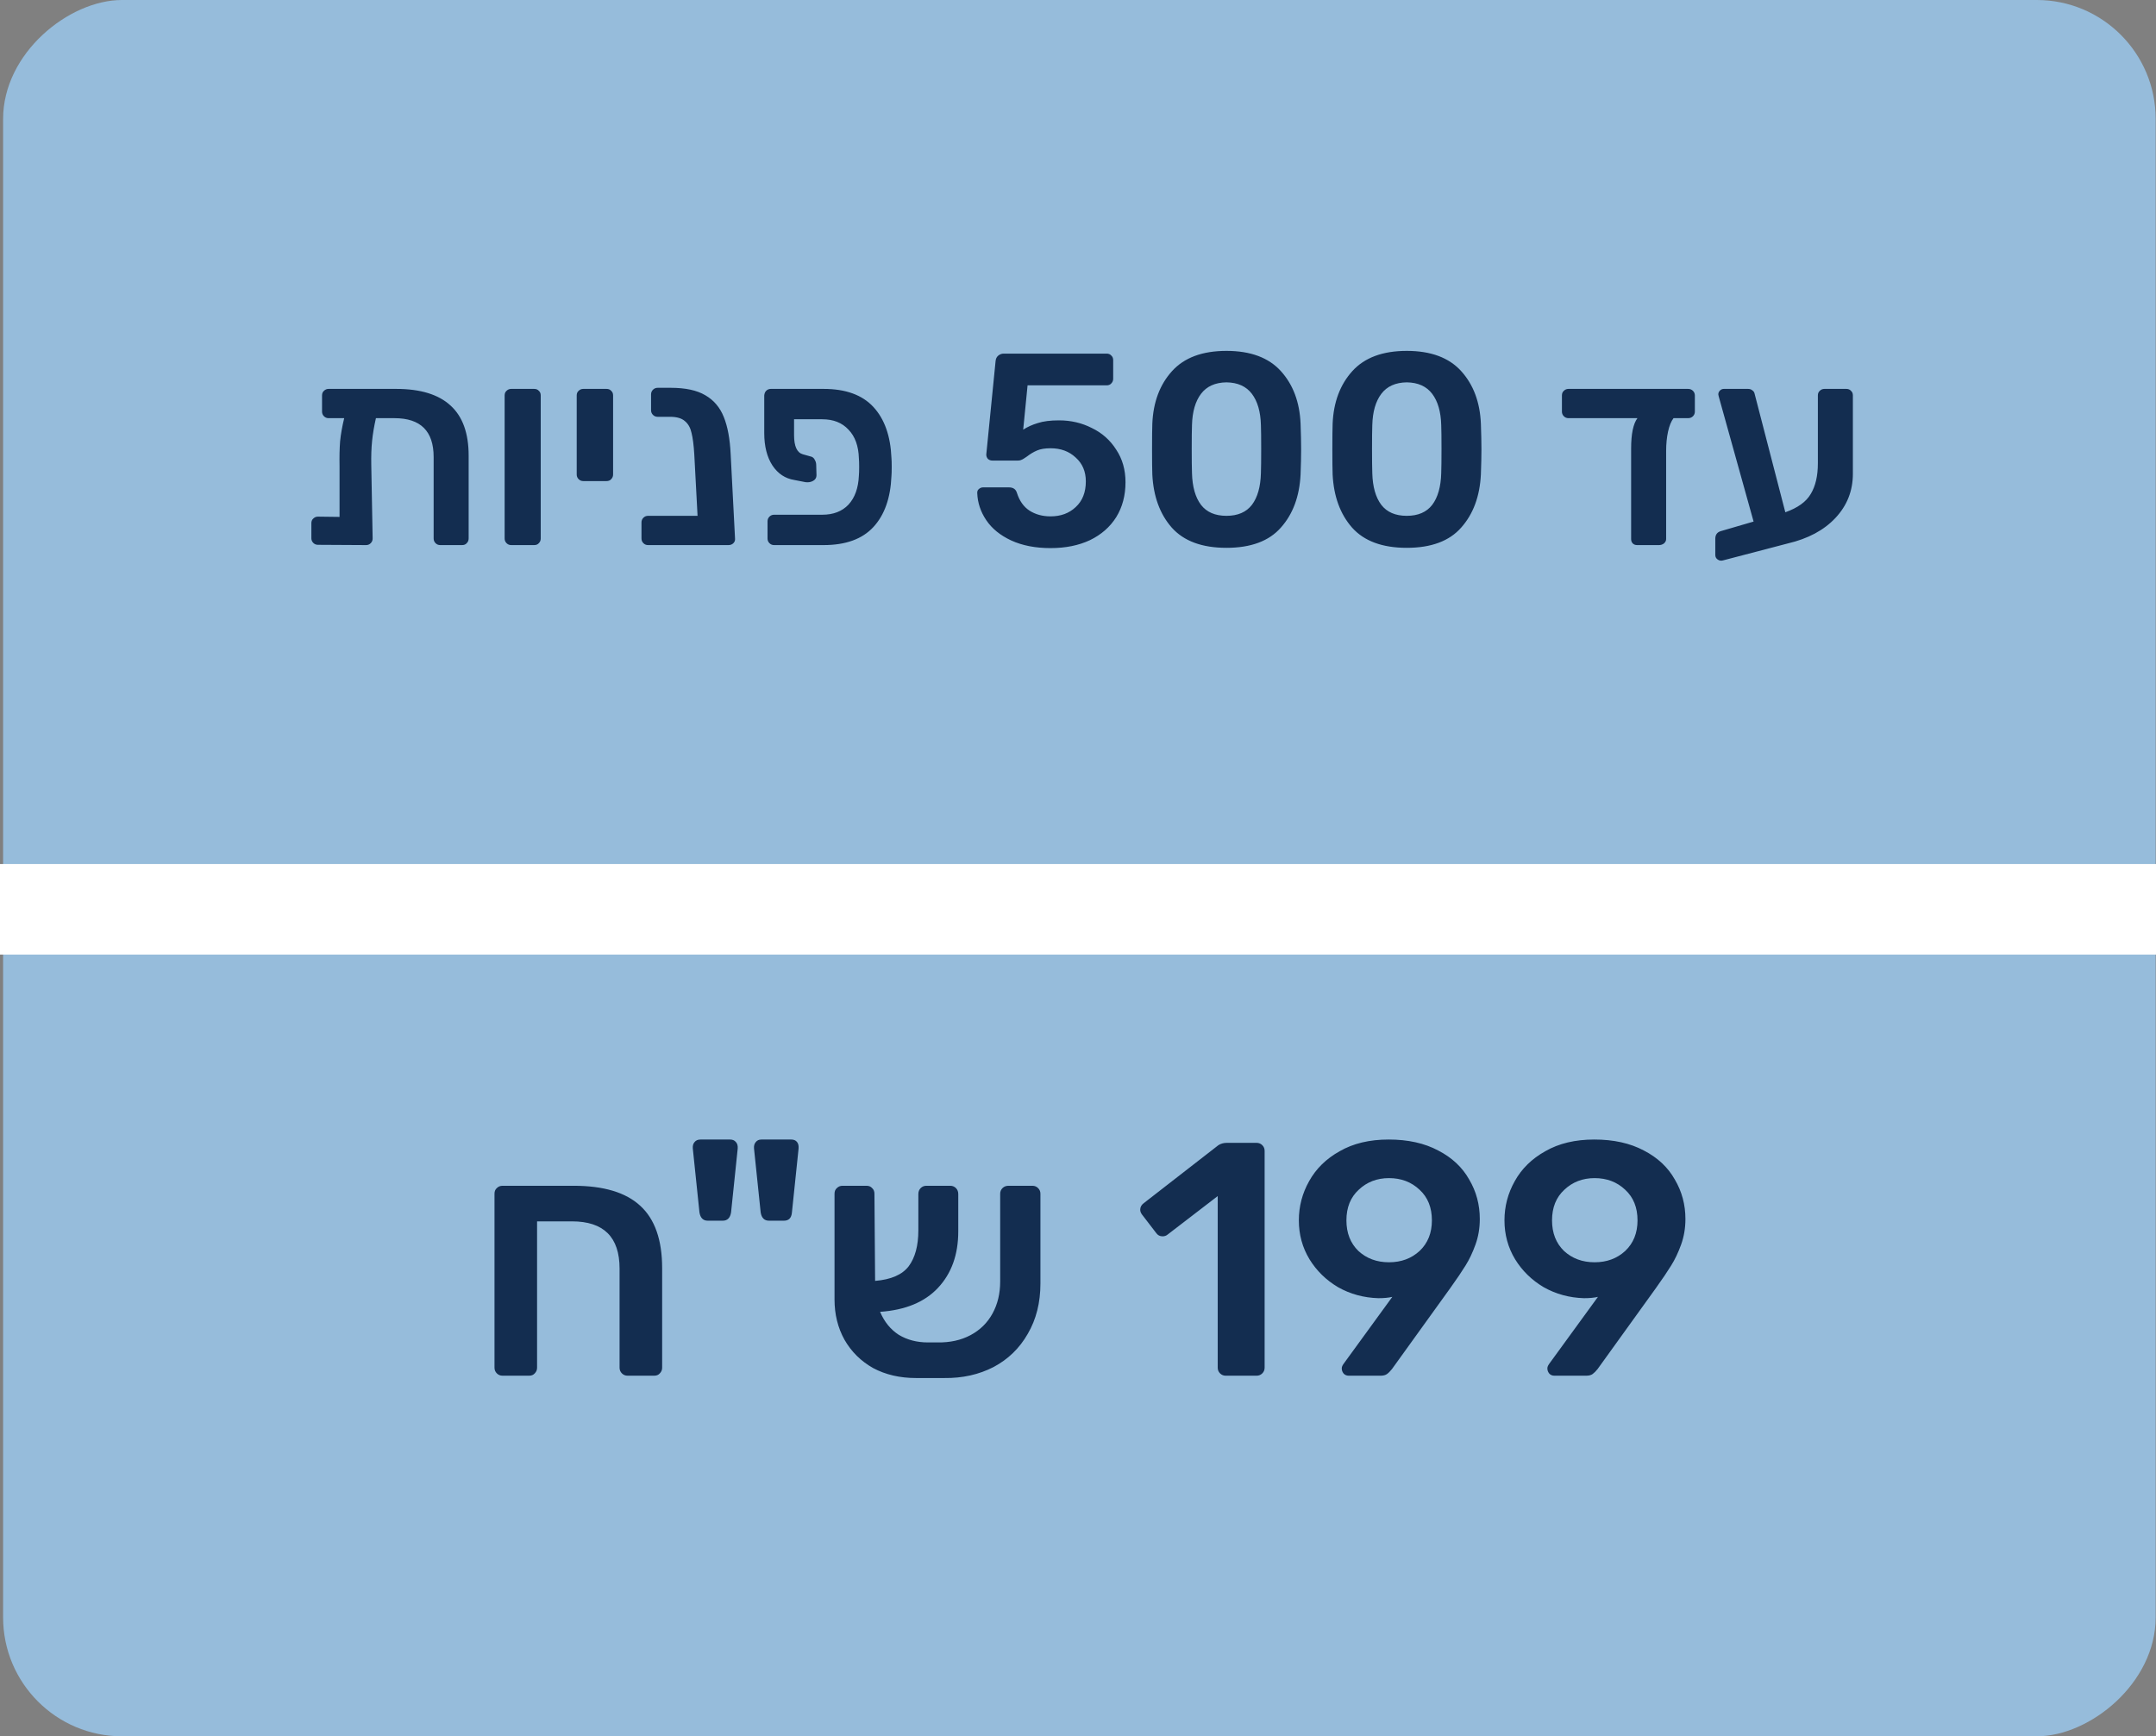 <?xml version="1.0" encoding="UTF-8"?> <svg xmlns="http://www.w3.org/2000/svg" width="262" height="211" viewBox="0 0 262 211" fill="none"><rect x="0" y="0" width="262" height="211" fill="#808080" stroke="none"/> <rect opacity="0.8" x="0.377" y="211" width="211" height="261.582" rx="14.452" transform="rotate(-90 0.377 211)" fill="#9BCAF1"></rect> <path d="M48.143 47.26C51.09 47.26 53.295 47.936 54.757 49.288C56.22 50.618 56.951 52.645 56.951 55.371V65.442C56.951 65.664 56.874 65.852 56.718 66.008C56.586 66.163 56.397 66.24 56.153 66.24H53.494C53.273 66.24 53.084 66.163 52.929 66.008C52.774 65.852 52.697 65.664 52.697 65.442V55.537C52.697 52.39 51.112 50.817 47.943 50.817H45.683C45.461 51.792 45.306 52.712 45.218 53.576C45.129 54.44 45.096 55.426 45.118 56.534L45.284 65.442C45.284 65.664 45.206 65.852 45.051 66.008C44.896 66.163 44.708 66.24 44.486 66.24L38.636 66.207C38.414 66.207 38.226 66.129 38.071 65.974C37.916 65.819 37.838 65.631 37.838 65.409V63.581C37.838 63.337 37.916 63.149 38.071 63.016C38.226 62.861 38.414 62.783 38.636 62.783L41.262 62.816V56.634C41.24 55.504 41.262 54.507 41.328 53.642C41.417 52.756 41.583 51.814 41.827 50.817H39.932C39.711 50.817 39.523 50.739 39.367 50.584C39.212 50.429 39.135 50.241 39.135 50.019V48.058C39.135 47.814 39.212 47.626 39.367 47.493C39.523 47.338 39.711 47.26 39.932 47.26H48.143ZM62.121 66.24C61.9 66.24 61.712 66.163 61.556 66.008C61.401 65.852 61.324 65.664 61.324 65.442V48.058C61.324 47.814 61.401 47.626 61.556 47.493C61.712 47.338 61.9 47.26 62.121 47.26H64.914C65.157 47.26 65.346 47.338 65.479 47.493C65.634 47.626 65.711 47.814 65.711 48.058V65.442C65.711 65.664 65.634 65.852 65.479 66.008C65.346 66.163 65.157 66.24 64.914 66.24H62.121ZM70.881 58.462C70.66 58.462 70.471 58.385 70.316 58.23C70.161 58.074 70.083 57.886 70.083 57.664V48.058C70.083 47.814 70.161 47.626 70.316 47.493C70.471 47.338 70.66 47.26 70.881 47.26H73.707C73.95 47.26 74.139 47.338 74.272 47.493C74.427 47.626 74.504 47.814 74.504 48.058V57.664C74.504 57.886 74.427 58.074 74.272 58.23C74.139 58.385 73.95 58.462 73.707 58.462H70.881ZM89.322 65.442C89.344 65.664 89.278 65.852 89.123 66.008C88.968 66.163 88.768 66.24 88.525 66.24H78.752C78.53 66.24 78.342 66.163 78.187 66.008C78.032 65.852 77.954 65.664 77.954 65.442V63.481C77.954 63.26 78.032 63.071 78.187 62.916C78.342 62.761 78.53 62.684 78.752 62.684H84.768L84.37 55.205C84.303 54.097 84.192 53.232 84.037 52.612C83.904 51.992 83.638 51.515 83.239 51.183C82.841 50.828 82.242 50.651 81.444 50.651H79.915C79.694 50.651 79.505 50.573 79.35 50.418C79.195 50.263 79.118 50.075 79.118 49.853V47.925C79.118 47.703 79.195 47.515 79.35 47.36C79.505 47.205 79.694 47.127 79.915 47.127H81.511C83.284 47.127 84.68 47.426 85.699 48.025C86.741 48.623 87.494 49.51 87.959 50.684C88.425 51.836 88.702 53.332 88.79 55.171L89.322 65.442ZM96.496 52.878C96.496 54.23 96.85 55.005 97.559 55.205L98.623 55.504C98.8 55.57 98.933 55.703 99.022 55.903C99.132 56.08 99.188 56.291 99.188 56.534L99.221 57.764C99.221 58.052 99.088 58.274 98.822 58.429C98.556 58.584 98.246 58.639 97.892 58.595L96.529 58.329C95.421 58.152 94.534 57.565 93.87 56.568C93.205 55.548 92.872 54.23 92.872 52.612V48.058C92.894 47.814 92.972 47.626 93.105 47.493C93.26 47.338 93.448 47.26 93.67 47.26H100.085C102.767 47.26 104.783 47.992 106.135 49.454C107.487 50.917 108.218 52.978 108.329 55.637C108.351 55.858 108.362 56.224 108.362 56.734C108.362 57.266 108.351 57.642 108.329 57.864C108.218 60.523 107.487 62.584 106.135 64.046C104.783 65.509 102.767 66.24 100.085 66.24H94.069C93.847 66.24 93.659 66.163 93.504 66.008C93.349 65.852 93.271 65.664 93.271 65.442V63.348C93.271 63.127 93.349 62.938 93.504 62.783C93.659 62.628 93.847 62.551 94.069 62.551H99.919C101.271 62.551 102.335 62.141 103.11 61.321C103.886 60.479 104.307 59.304 104.373 57.797C104.395 57.576 104.407 57.221 104.407 56.734C104.407 56.268 104.395 55.925 104.373 55.703C104.329 54.196 103.908 53.033 103.11 52.213C102.335 51.371 101.271 50.95 99.919 50.95H96.496V52.878ZM127.664 66.606C125.825 66.606 124.229 66.296 122.877 65.675C121.548 65.055 120.54 64.235 119.853 63.215C119.166 62.196 118.8 61.099 118.756 59.925V59.858C118.756 59.681 118.822 59.537 118.955 59.426C119.11 59.293 119.277 59.227 119.454 59.227H122.612C123.121 59.227 123.443 59.448 123.576 59.891C123.886 60.867 124.395 61.587 125.105 62.052C125.836 62.517 126.689 62.75 127.664 62.75C128.905 62.75 129.924 62.373 130.722 61.62C131.542 60.867 131.952 59.825 131.952 58.495C131.952 57.299 131.542 56.335 130.722 55.603C129.924 54.85 128.905 54.473 127.664 54.473C126.999 54.473 126.456 54.562 126.035 54.739C125.614 54.917 125.204 55.16 124.805 55.471C124.761 55.493 124.661 55.559 124.506 55.67C124.351 55.781 124.207 55.858 124.074 55.903C123.963 55.947 123.841 55.969 123.708 55.969H120.584C120.384 55.969 120.207 55.903 120.052 55.77C119.919 55.615 119.853 55.437 119.853 55.238L120.983 43.903C121.005 43.615 121.105 43.394 121.282 43.238C121.481 43.061 121.714 42.972 121.98 42.972H134.478C134.722 42.972 134.91 43.05 135.043 43.205C135.198 43.338 135.276 43.526 135.276 43.77V46.031C135.276 46.252 135.198 46.44 135.043 46.596C134.91 46.751 134.722 46.828 134.478 46.828H124.872L124.34 52.213C124.85 51.881 125.437 51.615 126.102 51.415C126.767 51.194 127.631 51.083 128.694 51.083C130.135 51.083 131.464 51.393 132.683 52.014C133.924 52.612 134.91 53.487 135.642 54.64C136.395 55.77 136.772 57.088 136.772 58.595C136.772 60.213 136.395 61.631 135.642 62.85C134.888 64.046 133.824 64.977 132.451 65.642C131.077 66.285 129.481 66.606 127.664 66.606ZM149.04 66.573C146.071 66.573 143.855 65.753 142.392 64.113C140.952 62.473 140.165 60.324 140.032 57.664C140.01 57.066 139.999 56.047 139.999 54.606C139.999 53.144 140.01 52.102 140.032 51.482C140.143 48.867 140.941 46.74 142.426 45.1C143.91 43.46 146.115 42.64 149.04 42.64C151.965 42.64 154.17 43.46 155.655 45.1C157.14 46.74 157.937 48.867 158.048 51.482C158.093 52.723 158.115 53.764 158.115 54.606C158.115 55.448 158.093 56.468 158.048 57.664C157.915 60.324 157.118 62.473 155.655 64.113C154.215 65.753 152.01 66.573 149.04 66.573ZM149.04 62.684C150.414 62.684 151.445 62.24 152.132 61.354C152.819 60.445 153.184 59.16 153.228 57.498C153.251 56.856 153.262 55.869 153.262 54.54C153.262 53.21 153.251 52.246 153.228 51.648C153.184 50.03 152.819 48.767 152.132 47.859C151.445 46.95 150.414 46.485 149.04 46.463C147.666 46.485 146.636 46.95 145.949 47.859C145.262 48.767 144.896 50.03 144.852 51.648C144.83 52.246 144.819 53.21 144.819 54.54C144.819 55.869 144.83 56.856 144.852 57.498C144.896 59.16 145.262 60.445 145.949 61.354C146.636 62.24 147.666 62.684 149.04 62.684ZM170.951 66.573C167.982 66.573 165.766 65.753 164.303 64.113C162.863 62.473 162.076 60.324 161.943 57.664C161.921 57.066 161.91 56.047 161.91 54.606C161.91 53.144 161.921 52.102 161.943 51.482C162.054 48.867 162.852 46.74 164.336 45.1C165.821 43.46 168.026 42.64 170.951 42.64C173.876 42.64 176.081 43.46 177.566 45.1C179.051 46.74 179.848 48.867 179.959 51.482C180.003 52.723 180.026 53.764 180.026 54.606C180.026 55.448 180.003 56.468 179.959 57.664C179.826 60.324 179.028 62.473 177.566 64.113C176.126 65.753 173.921 66.573 170.951 66.573ZM170.951 62.684C172.325 62.684 173.356 62.24 174.043 61.354C174.729 60.445 175.095 59.16 175.139 57.498C175.162 56.856 175.173 55.869 175.173 54.54C175.173 53.21 175.162 52.246 175.139 51.648C175.095 50.03 174.729 48.767 174.043 47.859C173.356 46.95 172.325 46.485 170.951 46.463C169.577 46.485 168.547 46.95 167.86 47.859C167.173 48.767 166.807 50.03 166.763 51.648C166.741 52.246 166.73 53.21 166.73 54.54C166.73 55.869 166.741 56.856 166.763 57.498C166.807 59.16 167.173 60.445 167.86 61.354C168.547 62.24 169.577 62.684 170.951 62.684ZM205.131 47.26C205.375 47.26 205.574 47.338 205.729 47.493C205.884 47.648 205.962 47.837 205.962 48.058V50.019C205.962 50.241 205.884 50.429 205.729 50.584C205.574 50.739 205.375 50.817 205.131 50.817H203.369C203.081 51.194 202.86 51.737 202.704 52.446C202.549 53.155 202.472 53.941 202.472 54.806V65.509C202.472 65.708 202.383 65.886 202.206 66.041C202.029 66.174 201.829 66.24 201.608 66.24H198.948C198.727 66.24 198.55 66.174 198.417 66.041C198.284 65.908 198.217 65.731 198.217 65.509V54.507C198.217 52.734 198.472 51.504 198.982 50.817H190.605C190.384 50.817 190.195 50.739 190.04 50.584C189.885 50.429 189.807 50.241 189.807 50.019V48.058C189.807 47.814 189.885 47.626 190.04 47.493C190.195 47.338 190.384 47.26 190.605 47.26H205.131ZM224.367 47.26C224.611 47.26 224.799 47.338 224.932 47.493C225.087 47.626 225.165 47.814 225.165 48.058V57.565C225.165 59.648 224.456 61.443 223.038 62.95C221.642 64.434 219.714 65.465 217.254 66.041L209.376 68.102C209.154 68.168 208.944 68.135 208.745 68.002C208.545 67.869 208.445 67.681 208.445 67.437V65.476C208.445 64.988 208.667 64.678 209.11 64.545L213.099 63.382L208.977 48.59C208.866 48.213 208.811 47.992 208.811 47.925C208.811 47.748 208.877 47.593 209.01 47.46C209.143 47.327 209.299 47.26 209.476 47.26H212.434C212.634 47.26 212.8 47.316 212.933 47.426C213.066 47.515 213.154 47.626 213.199 47.759L216.955 62.252C218.462 61.72 219.492 60.977 220.046 60.024C220.622 59.072 220.91 57.831 220.91 56.302V48.058C220.91 47.814 220.988 47.626 221.143 47.493C221.298 47.338 221.486 47.26 221.708 47.26H224.367Z" fill="#132D50"></path> <path d="M61.062 167.178C60.792 167.178 60.563 167.083 60.375 166.895C60.186 166.706 60.092 166.477 60.092 166.208V145.067C60.092 144.77 60.186 144.541 60.375 144.38C60.563 144.191 60.792 144.097 61.062 144.097H69.712C73.35 144.097 76.045 144.905 77.797 146.522C79.575 148.139 80.465 150.672 80.465 154.121V166.208C80.465 166.477 80.37 166.706 80.182 166.895C80.02 167.083 79.791 167.178 79.495 167.178H76.261C75.991 167.178 75.762 167.083 75.573 166.895C75.385 166.706 75.291 166.477 75.291 166.208V154.162C75.291 150.335 73.364 148.422 69.51 148.422H65.266V166.208C65.266 166.477 65.171 166.706 64.983 166.895C64.821 167.083 64.592 167.178 64.296 167.178H61.062ZM86.01 148.341C85.444 148.341 85.107 148.004 84.999 147.33L84.191 139.569C84.164 139.246 84.231 138.99 84.393 138.801C84.555 138.586 84.797 138.478 85.121 138.478H88.718C89.015 138.478 89.244 138.572 89.406 138.761C89.594 138.949 89.675 139.219 89.648 139.569L88.84 147.33C88.732 148.004 88.395 148.341 87.829 148.341H86.01ZM93.448 148.341C92.882 148.341 92.545 148.004 92.437 147.33L91.629 139.569C91.602 139.246 91.669 138.99 91.831 138.801C91.993 138.586 92.222 138.478 92.518 138.478H96.156C96.453 138.478 96.682 138.572 96.843 138.761C97.005 138.949 97.072 139.219 97.045 139.569L96.237 147.33C96.183 148.004 95.86 148.341 95.267 148.341H93.448ZM125.464 144.097C125.733 144.097 125.962 144.191 126.151 144.38C126.34 144.568 126.434 144.797 126.434 145.067V155.981C126.434 158.298 125.922 160.333 124.898 162.085C123.901 163.836 122.513 165.184 120.734 166.127C118.956 167.043 116.962 167.488 114.752 167.461H111.316C109.349 167.461 107.611 167.056 106.102 166.248C104.619 165.413 103.461 164.267 102.625 162.812C101.817 161.357 101.413 159.727 101.413 157.921V145.067C101.413 144.77 101.507 144.541 101.696 144.38C101.884 144.191 102.113 144.097 102.383 144.097H105.293C105.59 144.097 105.819 144.191 105.98 144.38C106.169 144.541 106.263 144.77 106.263 145.067L106.344 155.657C108.284 155.496 109.645 154.903 110.427 153.879C111.208 152.828 111.599 151.373 111.599 149.513V145.107C111.599 144.811 111.693 144.568 111.882 144.38C112.071 144.191 112.3 144.097 112.569 144.097H115.48C115.749 144.097 115.978 144.191 116.167 144.38C116.355 144.568 116.45 144.811 116.45 145.107V149.634C116.45 152.464 115.628 154.755 113.984 156.506C112.367 158.231 110.023 159.201 106.95 159.417C107.462 160.629 108.217 161.559 109.214 162.206C110.238 162.826 111.424 163.135 112.771 163.135H113.903C115.439 163.162 116.787 162.866 117.945 162.246C119.104 161.626 119.993 160.751 120.613 159.619C121.233 158.487 121.543 157.193 121.543 155.738V145.067C121.543 144.797 121.637 144.568 121.826 144.38C122.015 144.191 122.257 144.097 122.554 144.097H125.464ZM148.95 167.178C148.68 167.178 148.451 167.083 148.262 166.895C148.074 166.706 147.979 166.477 147.979 166.208V145.35L141.876 150.039C141.714 150.173 141.512 150.241 141.269 150.241C140.946 150.241 140.69 150.106 140.501 149.837L138.763 147.573C138.628 147.384 138.561 147.196 138.561 147.007C138.561 146.684 138.709 146.414 139.006 146.199L148.06 139.165C148.357 138.976 148.694 138.882 149.071 138.882H152.709C152.978 138.882 153.207 138.976 153.396 139.165C153.585 139.354 153.679 139.583 153.679 139.852V166.208C153.679 166.477 153.585 166.706 153.396 166.895C153.207 167.083 152.978 167.178 152.709 167.178H148.95ZM163.901 167.178C163.658 167.178 163.456 167.097 163.294 166.935C163.133 166.747 163.052 166.531 163.052 166.288C163.052 166.127 163.119 165.952 163.254 165.763L169.196 157.598C168.738 157.705 168.172 157.759 167.498 157.759C165.72 157.705 164.089 157.261 162.607 156.425C161.152 155.563 159.993 154.431 159.131 153.03C158.268 151.602 157.837 150.025 157.837 148.3C157.837 146.603 158.255 145.013 159.09 143.531C159.926 142.022 161.165 140.809 162.809 139.893C164.453 138.949 166.434 138.478 168.751 138.478C171.096 138.478 173.103 138.922 174.774 139.812C176.445 140.674 177.698 141.846 178.533 143.329C179.396 144.784 179.827 146.387 179.827 148.139C179.827 149.244 179.652 150.281 179.301 151.251C178.951 152.221 178.547 153.07 178.089 153.798C177.658 154.499 177.038 155.415 176.229 156.547L169.155 166.369C168.94 166.639 168.738 166.841 168.549 166.976C168.36 167.11 168.104 167.178 167.781 167.178H163.901ZM168.792 153.394C170.274 153.394 171.513 152.936 172.511 152.019C173.508 151.076 174.006 149.837 174.006 148.3C174.006 146.737 173.508 145.498 172.511 144.582C171.513 143.638 170.274 143.167 168.792 143.167C167.336 143.167 166.11 143.638 165.113 144.582C164.116 145.498 163.618 146.737 163.618 148.3C163.618 149.837 164.103 151.076 165.073 152.019C166.07 152.936 167.31 153.394 168.792 153.394ZM188.888 167.178C188.646 167.178 188.444 167.097 188.282 166.935C188.12 166.747 188.039 166.531 188.039 166.288C188.039 166.127 188.107 165.952 188.241 165.763L194.184 157.598C193.725 157.705 193.16 157.759 192.486 157.759C190.707 157.705 189.077 157.261 187.595 156.425C186.14 155.563 184.981 154.431 184.118 153.03C183.256 151.602 182.825 150.025 182.825 148.3C182.825 146.603 183.243 145.013 184.078 143.531C184.913 142.022 186.153 140.809 187.797 139.893C189.441 138.949 191.421 138.478 193.739 138.478C196.083 138.478 198.091 138.922 199.762 139.812C201.433 140.674 202.686 141.846 203.521 143.329C204.383 144.784 204.815 146.387 204.815 148.139C204.815 149.244 204.639 150.281 204.289 151.251C203.939 152.221 203.535 153.07 203.076 153.798C202.645 154.499 202.026 155.415 201.217 156.547L194.143 166.369C193.928 166.639 193.725 166.841 193.537 166.976C193.348 167.11 193.092 167.178 192.769 167.178H188.888ZM193.779 153.394C195.262 153.394 196.501 152.936 197.498 152.019C198.495 151.076 198.994 149.837 198.994 148.3C198.994 146.737 198.495 145.498 197.498 144.582C196.501 143.638 195.262 143.167 193.779 143.167C192.324 143.167 191.098 143.638 190.101 144.582C189.104 145.498 188.605 146.737 188.605 148.3C188.605 149.837 189.09 151.076 190.06 152.019C191.058 152.936 192.297 153.394 193.779 153.394Z" fill="#132D50"></path> <rect y="105" width="262" height="11" fill="white"></rect> </svg> 